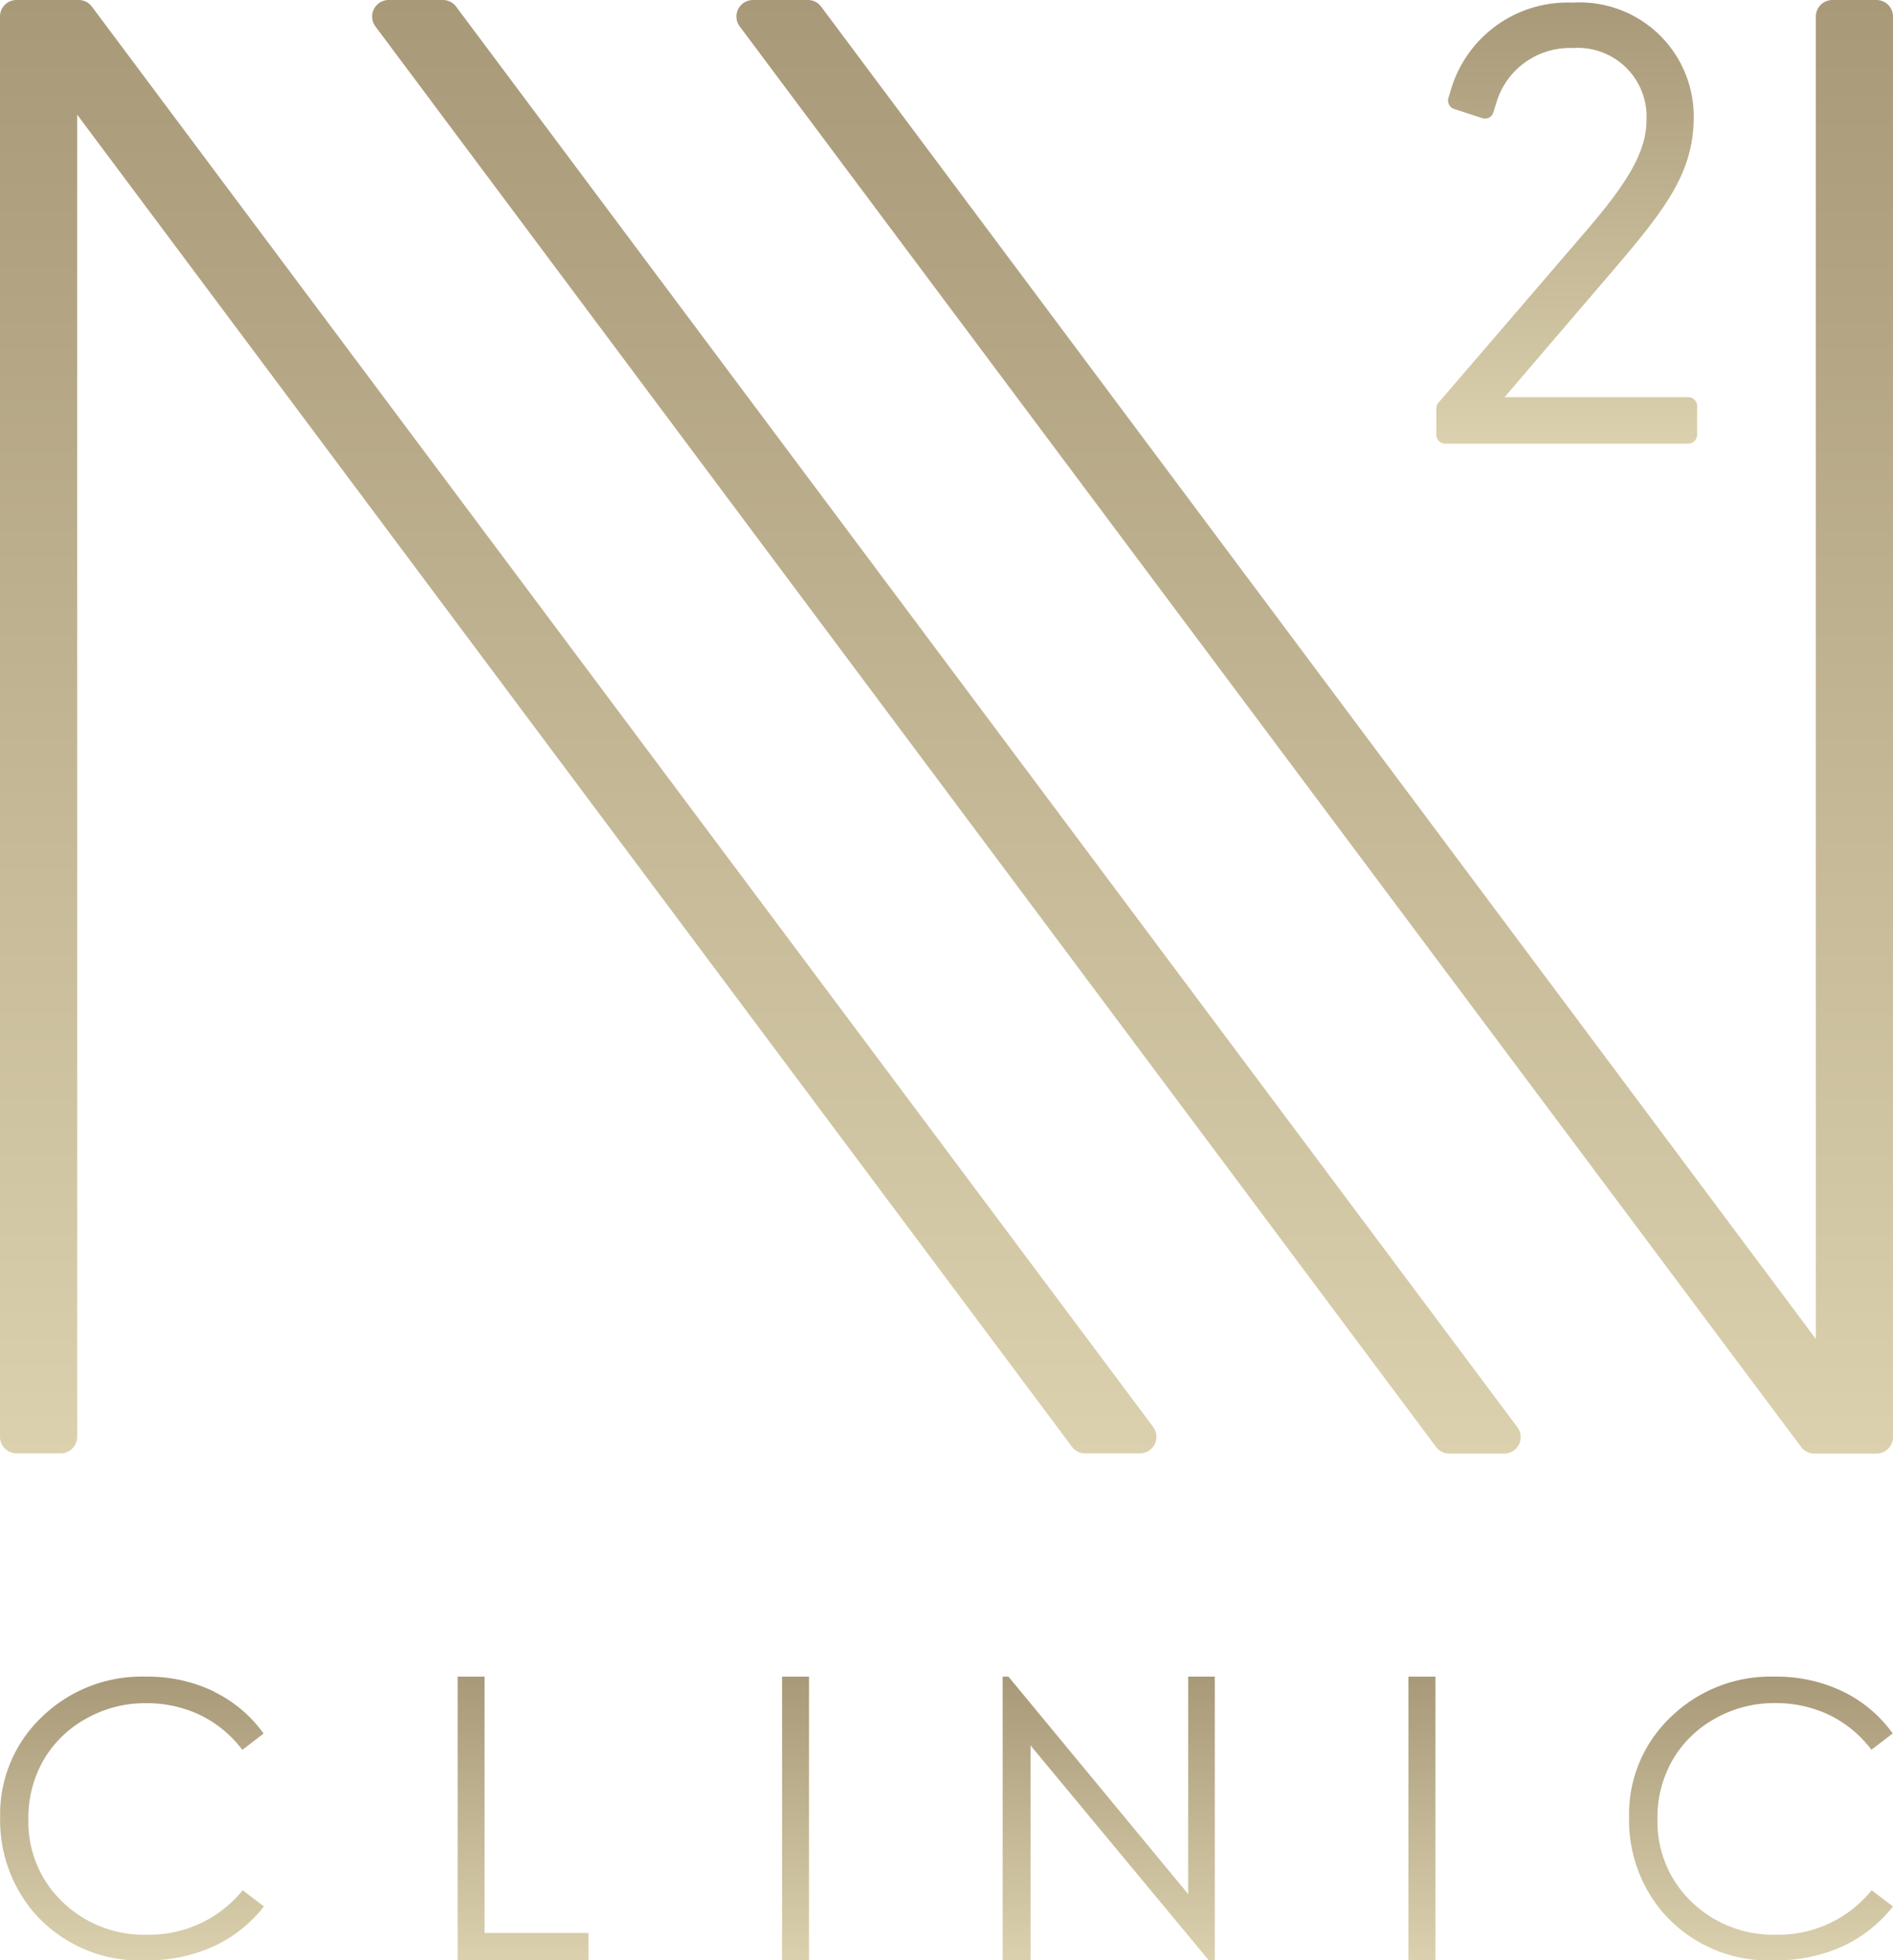 <svg xmlns="http://www.w3.org/2000/svg" xmlns:xlink="http://www.w3.org/1999/xlink" width="38" height="39.33" viewBox="0 0 38 39.33"><defs><linearGradient id="a" x1="0.5" x2="0.5" y2="1" gradientUnits="objectBoundingBox"><stop offset="0" stop-color="#a89978"/><stop offset="1" stop-color="#dbd1ae"/></linearGradient><clipPath id="b"><rect width="38" height="39.33" fill="url(#a)"/></clipPath></defs><g clip-path="url(#b)"><path d="M1.845.134A.332.332,0,0,0,1.58,0H.33A.332.332,0,0,0,0,.331V28.825a.333.333,0,0,0,.33.333h.886a.333.333,0,0,0,.333-.333V2.3L21.518,29.025a.33.33,0,0,0,.266.134h1.1a.333.333,0,0,0,.264-.532Z" fill="url(#a)"/><path d="M44.392.134A.334.334,0,0,0,44.127,0H43.038a.332.332,0,0,0-.267.53l21.292,28.5a.334.334,0,0,0,.266.133h1.1a.332.332,0,0,0,.265-.531Z" transform="translate(-35.235)" fill="url(#a)"/><path d="M107.383,0H106.5a.333.333,0,0,0-.333.331V26.863L86.2.134A.329.329,0,0,0,85.934,0h-1.1a.335.335,0,0,0-.3.183.328.328,0,0,0,.031.347l21.307,28.5a.334.334,0,0,0,.266.133h1.246a.332.332,0,0,0,.332-.332V.331A.332.332,0,0,0,107.383,0" transform="translate(-69.716)" fill="url(#a)"/><path d="M169.871,8.221h-3.687L168.343,5.7c1.046-1.224,1.639-1.97,1.639-3.1a2.288,2.288,0,0,0-2.43-2.295,2.442,2.442,0,0,0-2.447,1.755l-.048.158a.179.179,0,0,0,.115.22l.562.184a.175.175,0,0,0,.226-.116l.052-.166a1.536,1.536,0,0,1,1.539-1.124,1.379,1.379,0,0,1,1.481,1.463c0,.679-.48,1.366-1.309,2.32l-2.865,3.332a.176.176,0,0,0-.044.116v.527a.18.18,0,0,0,.179.179h4.878a.179.179,0,0,0,.179-.179V8.4a.179.179,0,0,0-.179-.179" transform="translate(-135.982 -0.252)" fill="url(#a)"/><path d="M4.3,192.585a3.066,3.066,0,0,0-1.372-.3,2.874,2.874,0,0,0-2.091.812,2.685,2.685,0,0,0-.834,2,2.857,2.857,0,0,0,.688,1.932,2.815,2.815,0,0,0,2.244.947,3.176,3.176,0,0,0,1.353-.281,2.726,2.726,0,0,0,1.01-.8l-.426-.325a2.413,2.413,0,0,1-1.9.892A2.355,2.355,0,0,1,1.25,196.8a2.218,2.218,0,0,1-.68-1.654,2.321,2.321,0,0,1,.3-1.181,2.24,2.24,0,0,1,.857-.837,2.406,2.406,0,0,1,1.2-.311,2.5,2.5,0,0,1,1.089.237,2.361,2.361,0,0,1,.849.7l.426-.328a2.638,2.638,0,0,0-1-.841" transform="translate(0 -158.647)" fill="url(#a)"/><path d="M191.232,192.585a3.059,3.059,0,0,0-1.37-.3,2.873,2.873,0,0,0-2.091.812,2.682,2.682,0,0,0-.835,2,2.856,2.856,0,0,0,.689,1.932,2.815,2.815,0,0,0,2.243.947,3.177,3.177,0,0,0,1.354-.281,2.738,2.738,0,0,0,1.011-.8l-.427-.325a2.41,2.41,0,0,1-1.906.892,2.356,2.356,0,0,1-1.714-.664,2.218,2.218,0,0,1-.68-1.654,2.3,2.3,0,0,1,.3-1.181,2.223,2.223,0,0,1,.856-.837,2.4,2.4,0,0,1,1.2-.311,2.5,2.5,0,0,1,1.09.237,2.362,2.362,0,0,1,.849.7l.427-.328a2.653,2.653,0,0,0-1-.841" transform="translate(-154.234 -158.647)" fill="url(#a)"/><rect width="0.542" height="5.691" transform="translate(28.273 33.638)" fill="url(#a)"/><path d="M115.612,197.976v-4.311l3.578,4.311h.121v-5.691h-.534v4.363l-3.608-4.363h-.117v5.691Z" transform="translate(-94.925 -158.647)" fill="url(#a)"/><rect width="0.541" height="5.691" transform="translate(15.699 33.638)" fill="url(#a)"/><path d="M52.5,197.976h2.627v-.549H53.04v-5.142H52.5Z" transform="translate(-43.313 -158.647)" fill="url(#a)"/></g></svg>